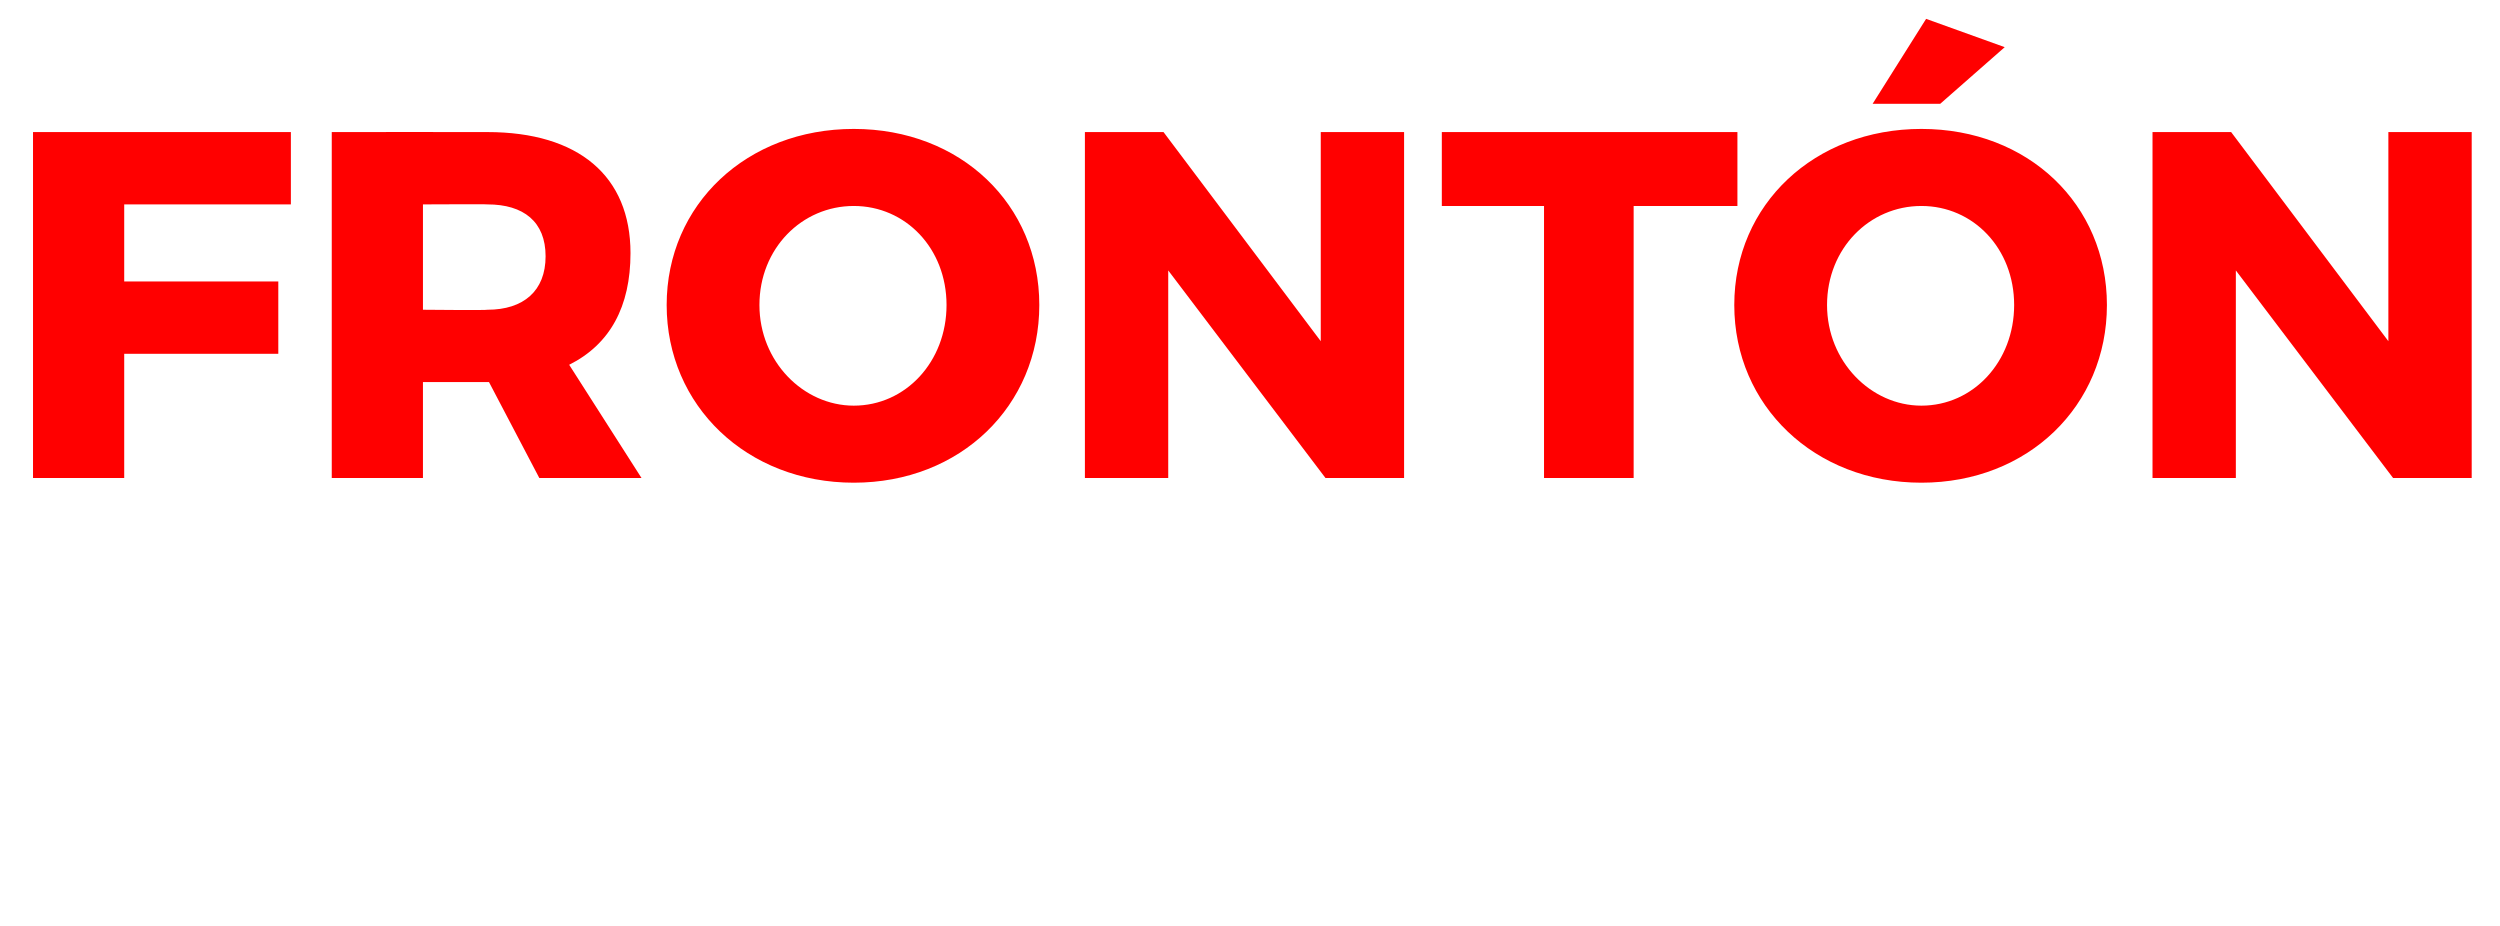 <svg xmlns="http://www.w3.org/2000/svg" version="1.1" width="159px" height="58.9px" viewBox="0 0 159 58.9"><desc>FRONT N</desc><defs/><g id="Polygon55904"><path d="m18.5 8.4l0 4.6l-10.6 0l0 4.9l9.8 0l0 4.6l-9.8 0l0 7.9l-5.8 0l0-22l16.4 0zm15.8 22l-3.2-6.1l-.1 0l-4.1 0l0 6.1l-5.8 0l0-22c0 0 9.9-.01 9.9 0c5.8 0 9.1 2.8 9.1 7.7c0 3.4-1.3 5.8-3.9 7.1c.02.03 4.6 7.2 4.6 7.2l-6.5 0zm-7.4-10.7c0 0 4.13.04 4.1 0c2.3 0 3.7-1.2 3.7-3.4c0-2.2-1.4-3.3-3.7-3.3c.03-.02-4.1 0-4.1 0l0 6.7zm39.2-.3c0 6.4-5 11.3-11.8 11.3c-6.8 0-11.9-4.9-11.9-11.3c0-6.4 5.1-11.2 11.9-11.2c6.8 0 11.8 4.8 11.8 11.2zm-17.8 0c0 3.6 2.8 6.4 6 6.4c3.3 0 5.9-2.8 5.9-6.4c0-3.6-2.6-6.3-5.9-6.3c-3.3 0-6 2.7-6 6.3zm25.7-11l10 13.3l0-13.3l5.3 0l0 22l-5 0l-10-13.2l0 13.2l-5.3 0l0-22l5 0zm36.5 0l0 4.7l-6.6 0l0 17.3l-5.7 0l0-17.3l-6.5 0l0-4.7l18.8 0zm17-5.4l-4.1 3.6l-4.3 0l3.4-5.4l5 1.8zm6.5 16.4c0 6.4-5 11.3-11.8 11.3c-6.8 0-11.9-4.9-11.9-11.3c0-6.4 5.1-11.2 11.9-11.2c6.8 0 11.8 4.8 11.8 11.2zm-17.8 0c0 3.6 2.8 6.4 6 6.4c3.3 0 5.9-2.8 5.9-6.4c0-3.6-2.6-6.3-5.9-6.3c-3.3 0-6 2.7-6 6.3zm25.7-11l10 13.3l0-13.3l5.3 0l0 22l-5 0l-10-13.2l0 13.2l-5.3 0l0-22l5 0z" stroke="none" fill="#ff0000"/></g></svg>